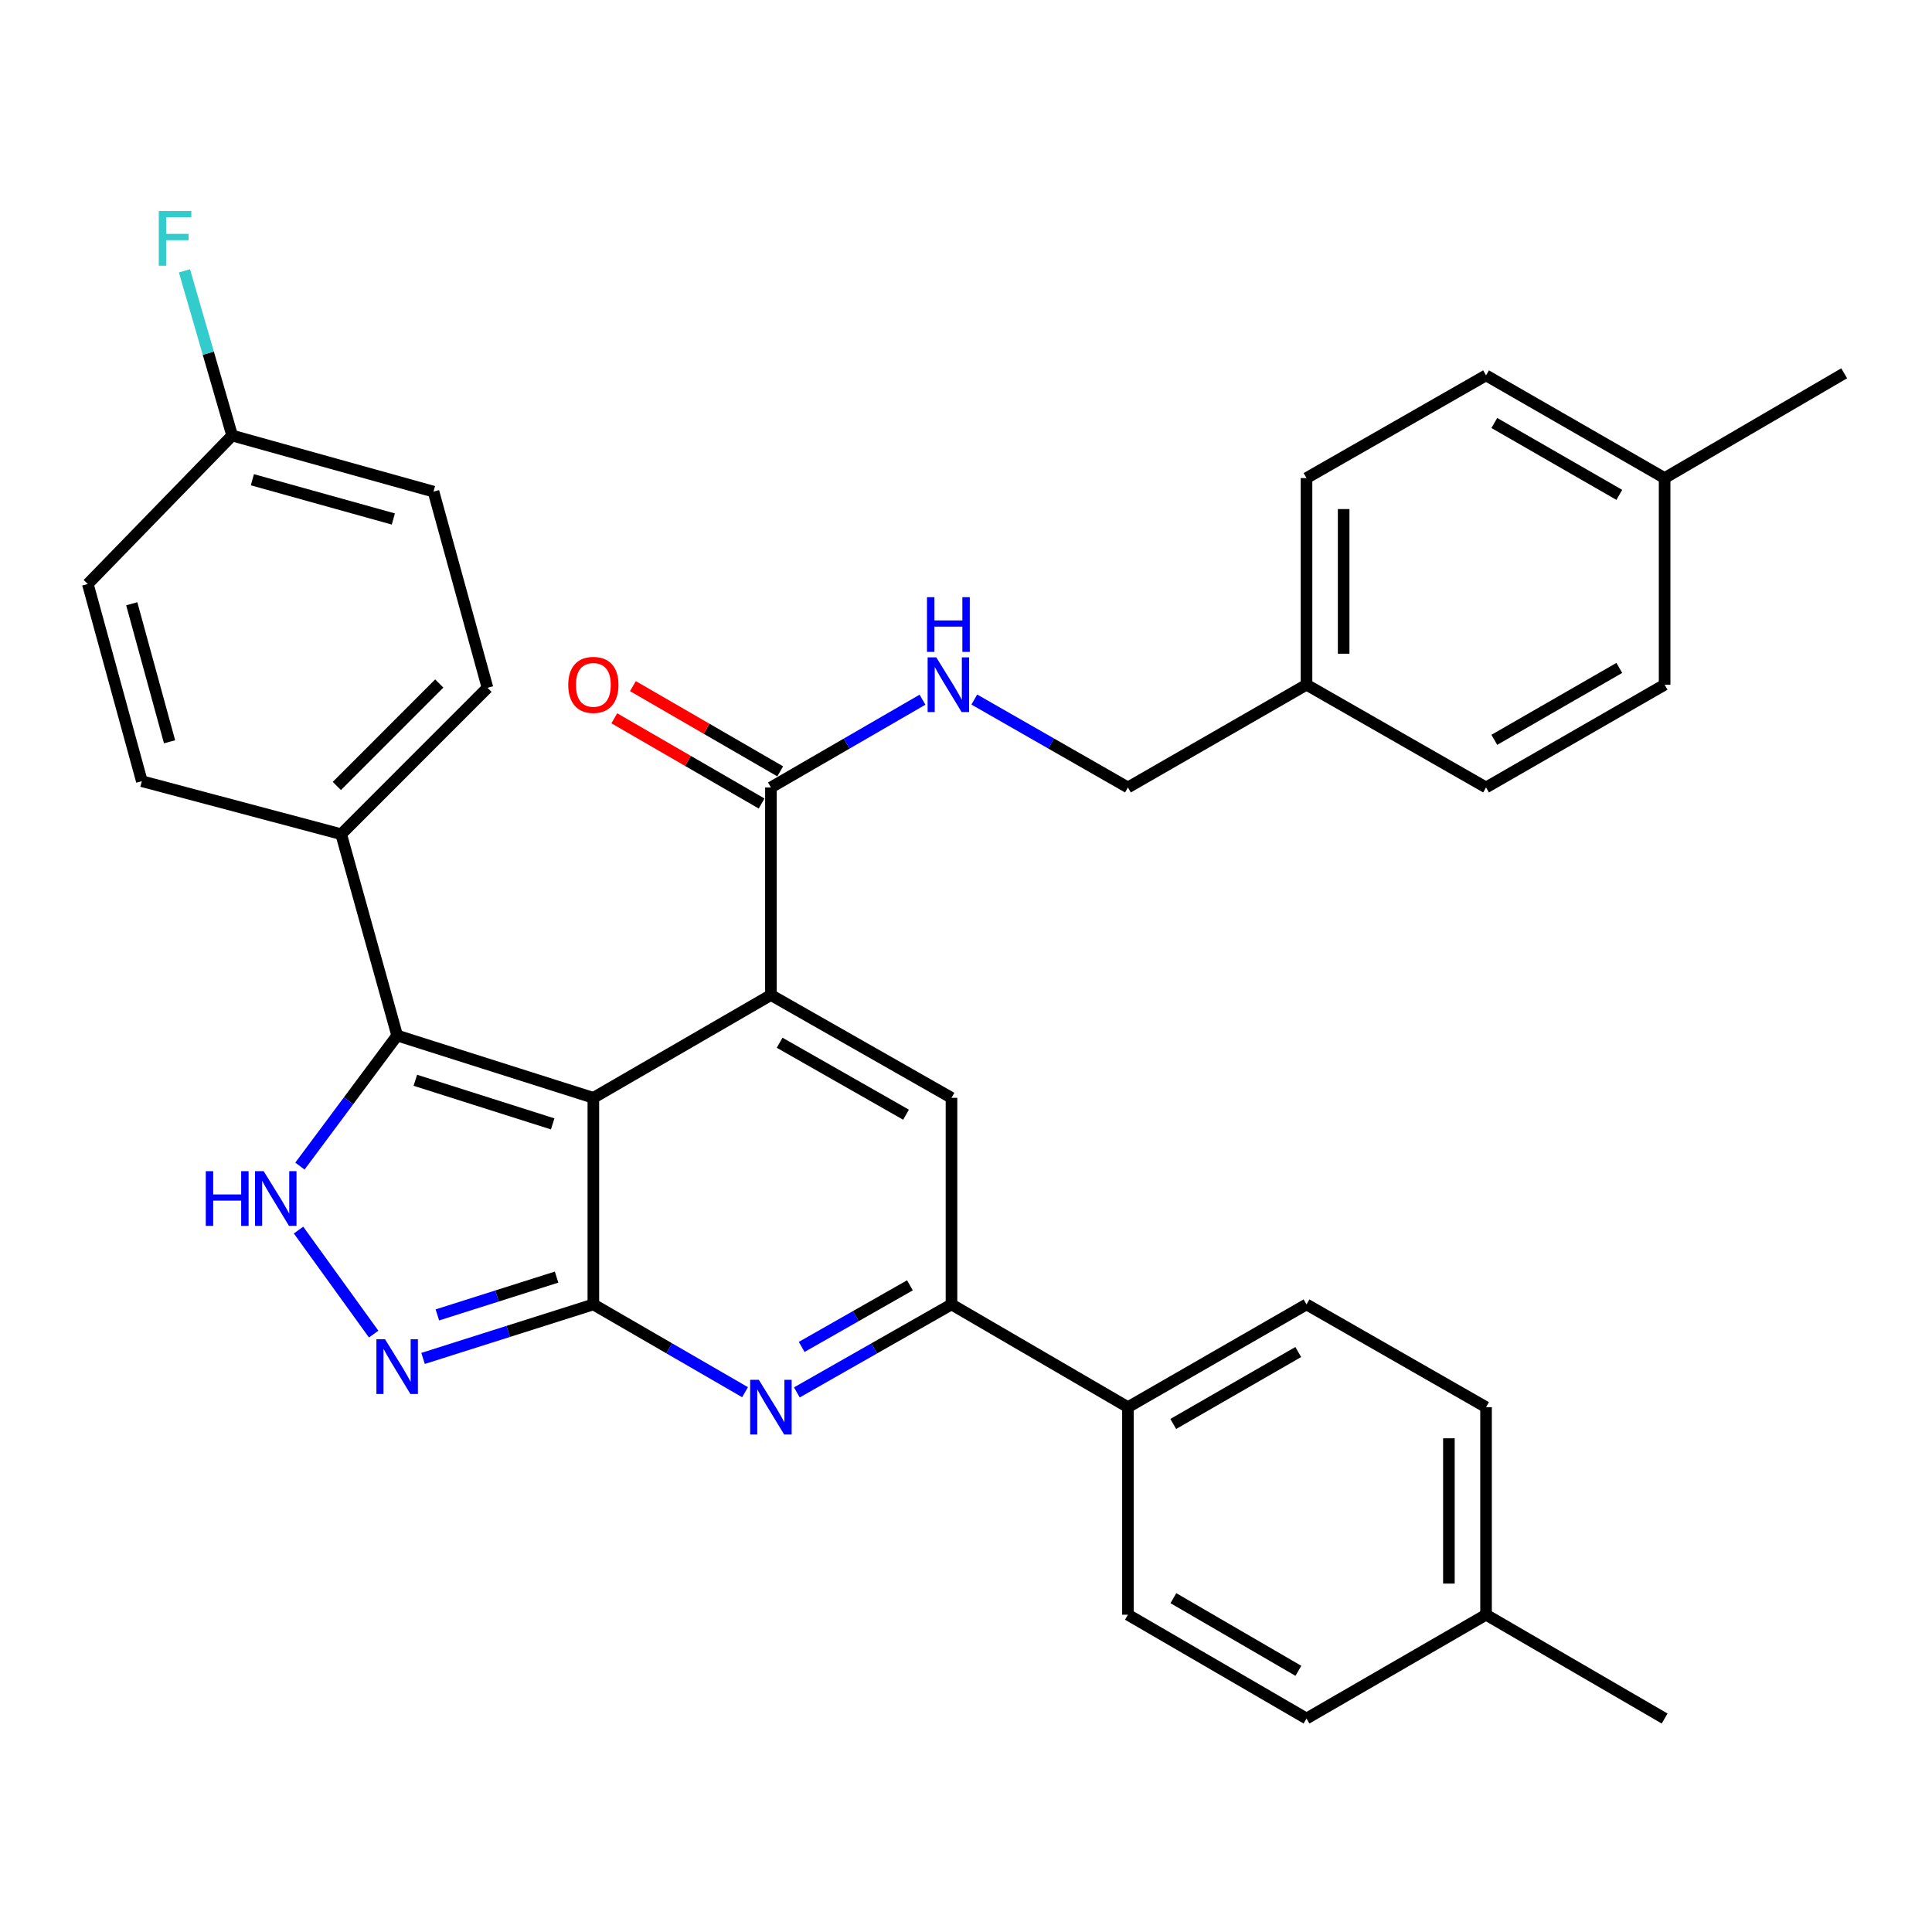 <?xml version='1.0' encoding='iso-8859-1'?>
<svg version='1.1' baseProfile='full'
              xmlns='http://www.w3.org/2000/svg'
                      xmlns:rdkit='http://www.rdkit.org/xml'
                      xmlns:xlink='http://www.w3.org/1999/xlink'
                  xml:space='preserve'
width='1000px' height='1000px' viewBox='0 0 1000 1000'>
<!-- END OF HEADER -->
<rect style='opacity:1.0;fill:#FFFFFF;stroke:none' width='1000' height='1000' x='0' y='0'> </rect>
<path class='bond-0' d='M 307.121,568.237 L 307.121,675.162' style='fill:none;fill-rule:evenodd;stroke:#000000;stroke-width:6px;stroke-linecap:butt;stroke-linejoin:miter;stroke-opacity:1' />
<path class='bond-1' d='M 307.121,568.237 L 399.026,515.025' style='fill:none;fill-rule:evenodd;stroke:#000000;stroke-width:6px;stroke-linecap:butt;stroke-linejoin:miter;stroke-opacity:1' />
<path class='bond-3' d='M 307.121,568.237 L 205.569,535.985' style='fill:none;fill-rule:evenodd;stroke:#000000;stroke-width:6px;stroke-linecap:butt;stroke-linejoin:miter;stroke-opacity:1' />
<path class='bond-3' d='M 286.068,581.726 L 214.982,559.15' style='fill:none;fill-rule:evenodd;stroke:#000000;stroke-width:6px;stroke-linecap:butt;stroke-linejoin:miter;stroke-opacity:1' />
<path class='bond-2' d='M 307.121,675.162 L 346.376,697.881' style='fill:none;fill-rule:evenodd;stroke:#000000;stroke-width:6px;stroke-linecap:butt;stroke-linejoin:miter;stroke-opacity:1' />
<path class='bond-2' d='M 346.376,697.881 L 385.631,720.599' style='fill:none;fill-rule:evenodd;stroke:#0000FF;stroke-width:6px;stroke-linecap:butt;stroke-linejoin:miter;stroke-opacity:1' />
<path class='bond-4' d='M 307.121,675.162 L 263.047,689.14' style='fill:none;fill-rule:evenodd;stroke:#000000;stroke-width:6px;stroke-linecap:butt;stroke-linejoin:miter;stroke-opacity:1' />
<path class='bond-4' d='M 263.047,689.14 L 218.973,703.119' style='fill:none;fill-rule:evenodd;stroke:#0000FF;stroke-width:6px;stroke-linecap:butt;stroke-linejoin:miter;stroke-opacity:1' />
<path class='bond-4' d='M 288.085,661.026 L 257.233,670.811' style='fill:none;fill-rule:evenodd;stroke:#000000;stroke-width:6px;stroke-linecap:butt;stroke-linejoin:miter;stroke-opacity:1' />
<path class='bond-4' d='M 257.233,670.811 L 226.382,680.596' style='fill:none;fill-rule:evenodd;stroke:#0000FF;stroke-width:6px;stroke-linecap:butt;stroke-linejoin:miter;stroke-opacity:1' />
<path class='bond-6' d='M 399.026,515.025 L 492.49,568.237' style='fill:none;fill-rule:evenodd;stroke:#000000;stroke-width:6px;stroke-linecap:butt;stroke-linejoin:miter;stroke-opacity:1' />
<path class='bond-6' d='M 403.531,539.718 L 468.956,576.966' style='fill:none;fill-rule:evenodd;stroke:#000000;stroke-width:6px;stroke-linecap:butt;stroke-linejoin:miter;stroke-opacity:1' />
<path class='bond-8' d='M 399.026,515.025 L 399.026,407.577' style='fill:none;fill-rule:evenodd;stroke:#000000;stroke-width:6px;stroke-linecap:butt;stroke-linejoin:miter;stroke-opacity:1' />
<path class='bond-34' d='M 412.454,720.71 L 452.472,697.936' style='fill:none;fill-rule:evenodd;stroke:#0000FF;stroke-width:6px;stroke-linecap:butt;stroke-linejoin:miter;stroke-opacity:1' />
<path class='bond-34' d='M 452.472,697.936 L 492.49,675.162' style='fill:none;fill-rule:evenodd;stroke:#000000;stroke-width:6px;stroke-linecap:butt;stroke-linejoin:miter;stroke-opacity:1' />
<path class='bond-34' d='M 414.948,697.165 L 442.961,681.223' style='fill:none;fill-rule:evenodd;stroke:#0000FF;stroke-width:6px;stroke-linecap:butt;stroke-linejoin:miter;stroke-opacity:1' />
<path class='bond-34' d='M 442.961,681.223 L 470.974,665.281' style='fill:none;fill-rule:evenodd;stroke:#000000;stroke-width:6px;stroke-linecap:butt;stroke-linejoin:miter;stroke-opacity:1' />
<path class='bond-5' d='M 205.569,535.985 L 180.403,569.777' style='fill:none;fill-rule:evenodd;stroke:#000000;stroke-width:6px;stroke-linecap:butt;stroke-linejoin:miter;stroke-opacity:1' />
<path class='bond-5' d='M 180.403,569.777 L 155.237,603.568' style='fill:none;fill-rule:evenodd;stroke:#0000FF;stroke-width:6px;stroke-linecap:butt;stroke-linejoin:miter;stroke-opacity:1' />
<path class='bond-10' d='M 205.569,535.985 L 176.597,431.774' style='fill:none;fill-rule:evenodd;stroke:#000000;stroke-width:6px;stroke-linecap:butt;stroke-linejoin:miter;stroke-opacity:1' />
<path class='bond-33' d='M 193.406,690.527 L 154.521,636.682' style='fill:none;fill-rule:evenodd;stroke:#0000FF;stroke-width:6px;stroke-linecap:butt;stroke-linejoin:miter;stroke-opacity:1' />
<path class='bond-7' d='M 492.49,568.237 L 492.49,675.162' style='fill:none;fill-rule:evenodd;stroke:#000000;stroke-width:6px;stroke-linecap:butt;stroke-linejoin:miter;stroke-opacity:1' />
<path class='bond-11' d='M 492.49,675.162 L 583.818,728.352' style='fill:none;fill-rule:evenodd;stroke:#000000;stroke-width:6px;stroke-linecap:butt;stroke-linejoin:miter;stroke-opacity:1' />
<path class='bond-9' d='M 399.026,407.577 L 438.255,384.869' style='fill:none;fill-rule:evenodd;stroke:#000000;stroke-width:6px;stroke-linecap:butt;stroke-linejoin:miter;stroke-opacity:1' />
<path class='bond-9' d='M 438.255,384.869 L 477.484,362.161' style='fill:none;fill-rule:evenodd;stroke:#0000FF;stroke-width:6px;stroke-linecap:butt;stroke-linejoin:miter;stroke-opacity:1' />
<path class='bond-12' d='M 403.84,399.255 L 365.715,377.199' style='fill:none;fill-rule:evenodd;stroke:#000000;stroke-width:6px;stroke-linecap:butt;stroke-linejoin:miter;stroke-opacity:1' />
<path class='bond-12' d='M 365.715,377.199 L 327.59,355.143' style='fill:none;fill-rule:evenodd;stroke:#FF0000;stroke-width:6px;stroke-linecap:butt;stroke-linejoin:miter;stroke-opacity:1' />
<path class='bond-12' d='M 394.211,415.899 L 356.086,393.843' style='fill:none;fill-rule:evenodd;stroke:#000000;stroke-width:6px;stroke-linecap:butt;stroke-linejoin:miter;stroke-opacity:1' />
<path class='bond-12' d='M 356.086,393.843 L 317.961,371.787' style='fill:none;fill-rule:evenodd;stroke:#FF0000;stroke-width:6px;stroke-linecap:butt;stroke-linejoin:miter;stroke-opacity:1' />
<path class='bond-17' d='M 504.294,362.084 L 544.056,384.83' style='fill:none;fill-rule:evenodd;stroke:#0000FF;stroke-width:6px;stroke-linecap:butt;stroke-linejoin:miter;stroke-opacity:1' />
<path class='bond-17' d='M 544.056,384.83 L 583.818,407.577' style='fill:none;fill-rule:evenodd;stroke:#000000;stroke-width:6px;stroke-linecap:butt;stroke-linejoin:miter;stroke-opacity:1' />
<path class='bond-13' d='M 176.597,431.774 L 252.318,356' style='fill:none;fill-rule:evenodd;stroke:#000000;stroke-width:6px;stroke-linecap:butt;stroke-linejoin:miter;stroke-opacity:1' />
<path class='bond-13' d='M 174.354,406.815 L 227.358,353.774' style='fill:none;fill-rule:evenodd;stroke:#000000;stroke-width:6px;stroke-linecap:butt;stroke-linejoin:miter;stroke-opacity:1' />
<path class='bond-14' d='M 176.597,431.774 L 73.412,404.34' style='fill:none;fill-rule:evenodd;stroke:#000000;stroke-width:6px;stroke-linecap:butt;stroke-linejoin:miter;stroke-opacity:1' />
<path class='bond-15' d='M 583.818,728.352 L 676.246,675.162' style='fill:none;fill-rule:evenodd;stroke:#000000;stroke-width:6px;stroke-linecap:butt;stroke-linejoin:miter;stroke-opacity:1' />
<path class='bond-15' d='M 607.273,737.04 L 671.973,699.807' style='fill:none;fill-rule:evenodd;stroke:#000000;stroke-width:6px;stroke-linecap:butt;stroke-linejoin:miter;stroke-opacity:1' />
<path class='bond-16' d='M 583.818,728.352 L 583.818,835.779' style='fill:none;fill-rule:evenodd;stroke:#000000;stroke-width:6px;stroke-linecap:butt;stroke-linejoin:miter;stroke-opacity:1' />
<path class='bond-20' d='M 252.318,356 L 224.382,254.459' style='fill:none;fill-rule:evenodd;stroke:#000000;stroke-width:6px;stroke-linecap:butt;stroke-linejoin:miter;stroke-opacity:1' />
<path class='bond-21' d='M 73.412,404.34 L 45.455,302.276' style='fill:none;fill-rule:evenodd;stroke:#000000;stroke-width:6px;stroke-linecap:butt;stroke-linejoin:miter;stroke-opacity:1' />
<path class='bond-21' d='M 87.764,383.95 L 68.194,312.506' style='fill:none;fill-rule:evenodd;stroke:#000000;stroke-width:6px;stroke-linecap:butt;stroke-linejoin:miter;stroke-opacity:1' />
<path class='bond-22' d='M 676.246,675.162 L 769.176,728.352' style='fill:none;fill-rule:evenodd;stroke:#000000;stroke-width:6px;stroke-linecap:butt;stroke-linejoin:miter;stroke-opacity:1' />
<path class='bond-23' d='M 583.818,835.779 L 676.246,889.503' style='fill:none;fill-rule:evenodd;stroke:#000000;stroke-width:6px;stroke-linecap:butt;stroke-linejoin:miter;stroke-opacity:1' />
<path class='bond-23' d='M 607.345,827.212 L 672.045,864.819' style='fill:none;fill-rule:evenodd;stroke:#000000;stroke-width:6px;stroke-linecap:butt;stroke-linejoin:miter;stroke-opacity:1' />
<path class='bond-19' d='M 583.818,407.577 L 676.246,354.408' style='fill:none;fill-rule:evenodd;stroke:#000000;stroke-width:6px;stroke-linecap:butt;stroke-linejoin:miter;stroke-opacity:1' />
<path class='bond-18' d='M 120.16,225.434 L 45.455,302.276' style='fill:none;fill-rule:evenodd;stroke:#000000;stroke-width:6px;stroke-linecap:butt;stroke-linejoin:miter;stroke-opacity:1' />
<path class='bond-25' d='M 120.16,225.434 L 107.82,182.81' style='fill:none;fill-rule:evenodd;stroke:#000000;stroke-width:6px;stroke-linecap:butt;stroke-linejoin:miter;stroke-opacity:1' />
<path class='bond-25' d='M 107.82,182.81 L 95.48,140.186' style='fill:none;fill-rule:evenodd;stroke:#33CCCC;stroke-width:6px;stroke-linecap:butt;stroke-linejoin:miter;stroke-opacity:1' />
<path class='bond-35' d='M 120.16,225.434 L 224.382,254.459' style='fill:none;fill-rule:evenodd;stroke:#000000;stroke-width:6px;stroke-linecap:butt;stroke-linejoin:miter;stroke-opacity:1' />
<path class='bond-35' d='M 130.634,248.312 L 203.59,268.63' style='fill:none;fill-rule:evenodd;stroke:#000000;stroke-width:6px;stroke-linecap:butt;stroke-linejoin:miter;stroke-opacity:1' />
<path class='bond-27' d='M 676.246,354.408 L 769.176,407.577' style='fill:none;fill-rule:evenodd;stroke:#000000;stroke-width:6px;stroke-linecap:butt;stroke-linejoin:miter;stroke-opacity:1' />
<path class='bond-28' d='M 676.246,354.408 L 676.246,247.452' style='fill:none;fill-rule:evenodd;stroke:#000000;stroke-width:6px;stroke-linecap:butt;stroke-linejoin:miter;stroke-opacity:1' />
<path class='bond-28' d='M 695.475,338.365 L 695.475,263.495' style='fill:none;fill-rule:evenodd;stroke:#000000;stroke-width:6px;stroke-linecap:butt;stroke-linejoin:miter;stroke-opacity:1' />
<path class='bond-37' d='M 769.176,728.352 L 769.176,835.779' style='fill:none;fill-rule:evenodd;stroke:#000000;stroke-width:6px;stroke-linecap:butt;stroke-linejoin:miter;stroke-opacity:1' />
<path class='bond-37' d='M 749.947,744.466 L 749.947,819.665' style='fill:none;fill-rule:evenodd;stroke:#000000;stroke-width:6px;stroke-linecap:butt;stroke-linejoin:miter;stroke-opacity:1' />
<path class='bond-24' d='M 676.246,889.503 L 769.176,835.779' style='fill:none;fill-rule:evenodd;stroke:#000000;stroke-width:6px;stroke-linecap:butt;stroke-linejoin:miter;stroke-opacity:1' />
<path class='bond-32' d='M 769.176,835.779 L 861.604,889.503' style='fill:none;fill-rule:evenodd;stroke:#000000;stroke-width:6px;stroke-linecap:butt;stroke-linejoin:miter;stroke-opacity:1' />
<path class='bond-26' d='M 861.604,247.452 L 769.176,194.294' style='fill:none;fill-rule:evenodd;stroke:#000000;stroke-width:6px;stroke-linecap:butt;stroke-linejoin:miter;stroke-opacity:1' />
<path class='bond-26' d='M 838.153,256.147 L 773.454,218.936' style='fill:none;fill-rule:evenodd;stroke:#000000;stroke-width:6px;stroke-linecap:butt;stroke-linejoin:miter;stroke-opacity:1' />
<path class='bond-31' d='M 861.604,247.452 L 954.545,193.215' style='fill:none;fill-rule:evenodd;stroke:#000000;stroke-width:6px;stroke-linecap:butt;stroke-linejoin:miter;stroke-opacity:1' />
<path class='bond-36' d='M 861.604,247.452 L 861.604,354.408' style='fill:none;fill-rule:evenodd;stroke:#000000;stroke-width:6px;stroke-linecap:butt;stroke-linejoin:miter;stroke-opacity:1' />
<path class='bond-30' d='M 769.176,407.577 L 861.604,354.408' style='fill:none;fill-rule:evenodd;stroke:#000000;stroke-width:6px;stroke-linecap:butt;stroke-linejoin:miter;stroke-opacity:1' />
<path class='bond-30' d='M 773.452,382.934 L 838.152,345.716' style='fill:none;fill-rule:evenodd;stroke:#000000;stroke-width:6px;stroke-linecap:butt;stroke-linejoin:miter;stroke-opacity:1' />
<path class='bond-29' d='M 676.246,247.452 L 769.176,194.294' style='fill:none;fill-rule:evenodd;stroke:#000000;stroke-width:6px;stroke-linecap:butt;stroke-linejoin:miter;stroke-opacity:1' />
<path  class='atom-3' d='M 392.766 714.192
L 402.046 729.192
Q 402.966 730.672, 404.446 733.352
Q 405.926 736.032, 406.006 736.192
L 406.006 714.192
L 409.766 714.192
L 409.766 742.512
L 405.886 742.512
L 395.926 726.112
Q 394.766 724.192, 393.526 721.992
Q 392.326 719.792, 391.966 719.112
L 391.966 742.512
L 388.286 742.512
L 388.286 714.192
L 392.766 714.192
' fill='#0000FF'/>
<path  class='atom-5' d='M 199.309 693.21
L 208.589 708.21
Q 209.509 709.69, 210.989 712.37
Q 212.469 715.05, 212.549 715.21
L 212.549 693.21
L 216.309 693.21
L 216.309 721.53
L 212.429 721.53
L 202.469 705.13
Q 201.309 703.21, 200.069 701.01
Q 198.869 698.81, 198.509 698.13
L 198.509 721.53
L 194.829 721.53
L 194.829 693.21
L 199.309 693.21
' fill='#0000FF'/>
<path  class='atom-6' d='M 106.513 606.198
L 110.353 606.198
L 110.353 618.238
L 124.833 618.238
L 124.833 606.198
L 128.673 606.198
L 128.673 634.518
L 124.833 634.518
L 124.833 621.438
L 110.353 621.438
L 110.353 634.518
L 106.513 634.518
L 106.513 606.198
' fill='#0000FF'/>
<path  class='atom-6' d='M 136.473 606.198
L 145.753 621.198
Q 146.673 622.678, 148.153 625.358
Q 149.633 628.038, 149.713 628.198
L 149.713 606.198
L 153.473 606.198
L 153.473 634.518
L 149.593 634.518
L 139.633 618.118
Q 138.473 616.198, 137.233 613.998
Q 136.033 611.798, 135.673 611.118
L 135.673 634.518
L 131.993 634.518
L 131.993 606.198
L 136.473 606.198
' fill='#0000FF'/>
<path  class='atom-10' d='M 484.617 340.248
L 493.897 355.248
Q 494.817 356.728, 496.297 359.408
Q 497.777 362.088, 497.857 362.248
L 497.857 340.248
L 501.617 340.248
L 501.617 368.568
L 497.737 368.568
L 487.777 352.168
Q 486.617 350.248, 485.377 348.048
Q 484.177 345.848, 483.817 345.168
L 483.817 368.568
L 480.137 368.568
L 480.137 340.248
L 484.617 340.248
' fill='#0000FF'/>
<path  class='atom-10' d='M 479.797 309.096
L 483.637 309.096
L 483.637 321.136
L 498.117 321.136
L 498.117 309.096
L 501.957 309.096
L 501.957 337.416
L 498.117 337.416
L 498.117 324.336
L 483.637 324.336
L 483.637 337.416
L 479.797 337.416
L 479.797 309.096
' fill='#0000FF'/>
<path  class='atom-13' d='M 294.121 354.488
Q 294.121 347.688, 297.481 343.888
Q 300.841 340.088, 307.121 340.088
Q 313.401 340.088, 316.761 343.888
Q 320.121 347.688, 320.121 354.488
Q 320.121 361.368, 316.721 365.288
Q 313.321 369.168, 307.121 369.168
Q 300.881 369.168, 297.481 365.288
Q 294.121 361.408, 294.121 354.488
M 307.121 365.968
Q 311.441 365.968, 313.761 363.088
Q 316.121 360.168, 316.121 354.488
Q 316.121 348.928, 313.761 346.128
Q 311.441 343.288, 307.121 343.288
Q 302.801 343.288, 300.441 346.088
Q 298.121 348.888, 298.121 354.488
Q 298.121 360.208, 300.441 363.088
Q 302.801 365.968, 307.121 365.968
' fill='#FF0000'/>
<path  class='atom-26' d='M 82.191 109.21
L 99.031 109.21
L 99.031 112.45
L 85.991 112.45
L 85.991 121.05
L 97.591 121.05
L 97.591 124.33
L 85.991 124.33
L 85.991 137.53
L 82.191 137.53
L 82.191 109.21
' fill='#33CCCC'/>
</svg>
